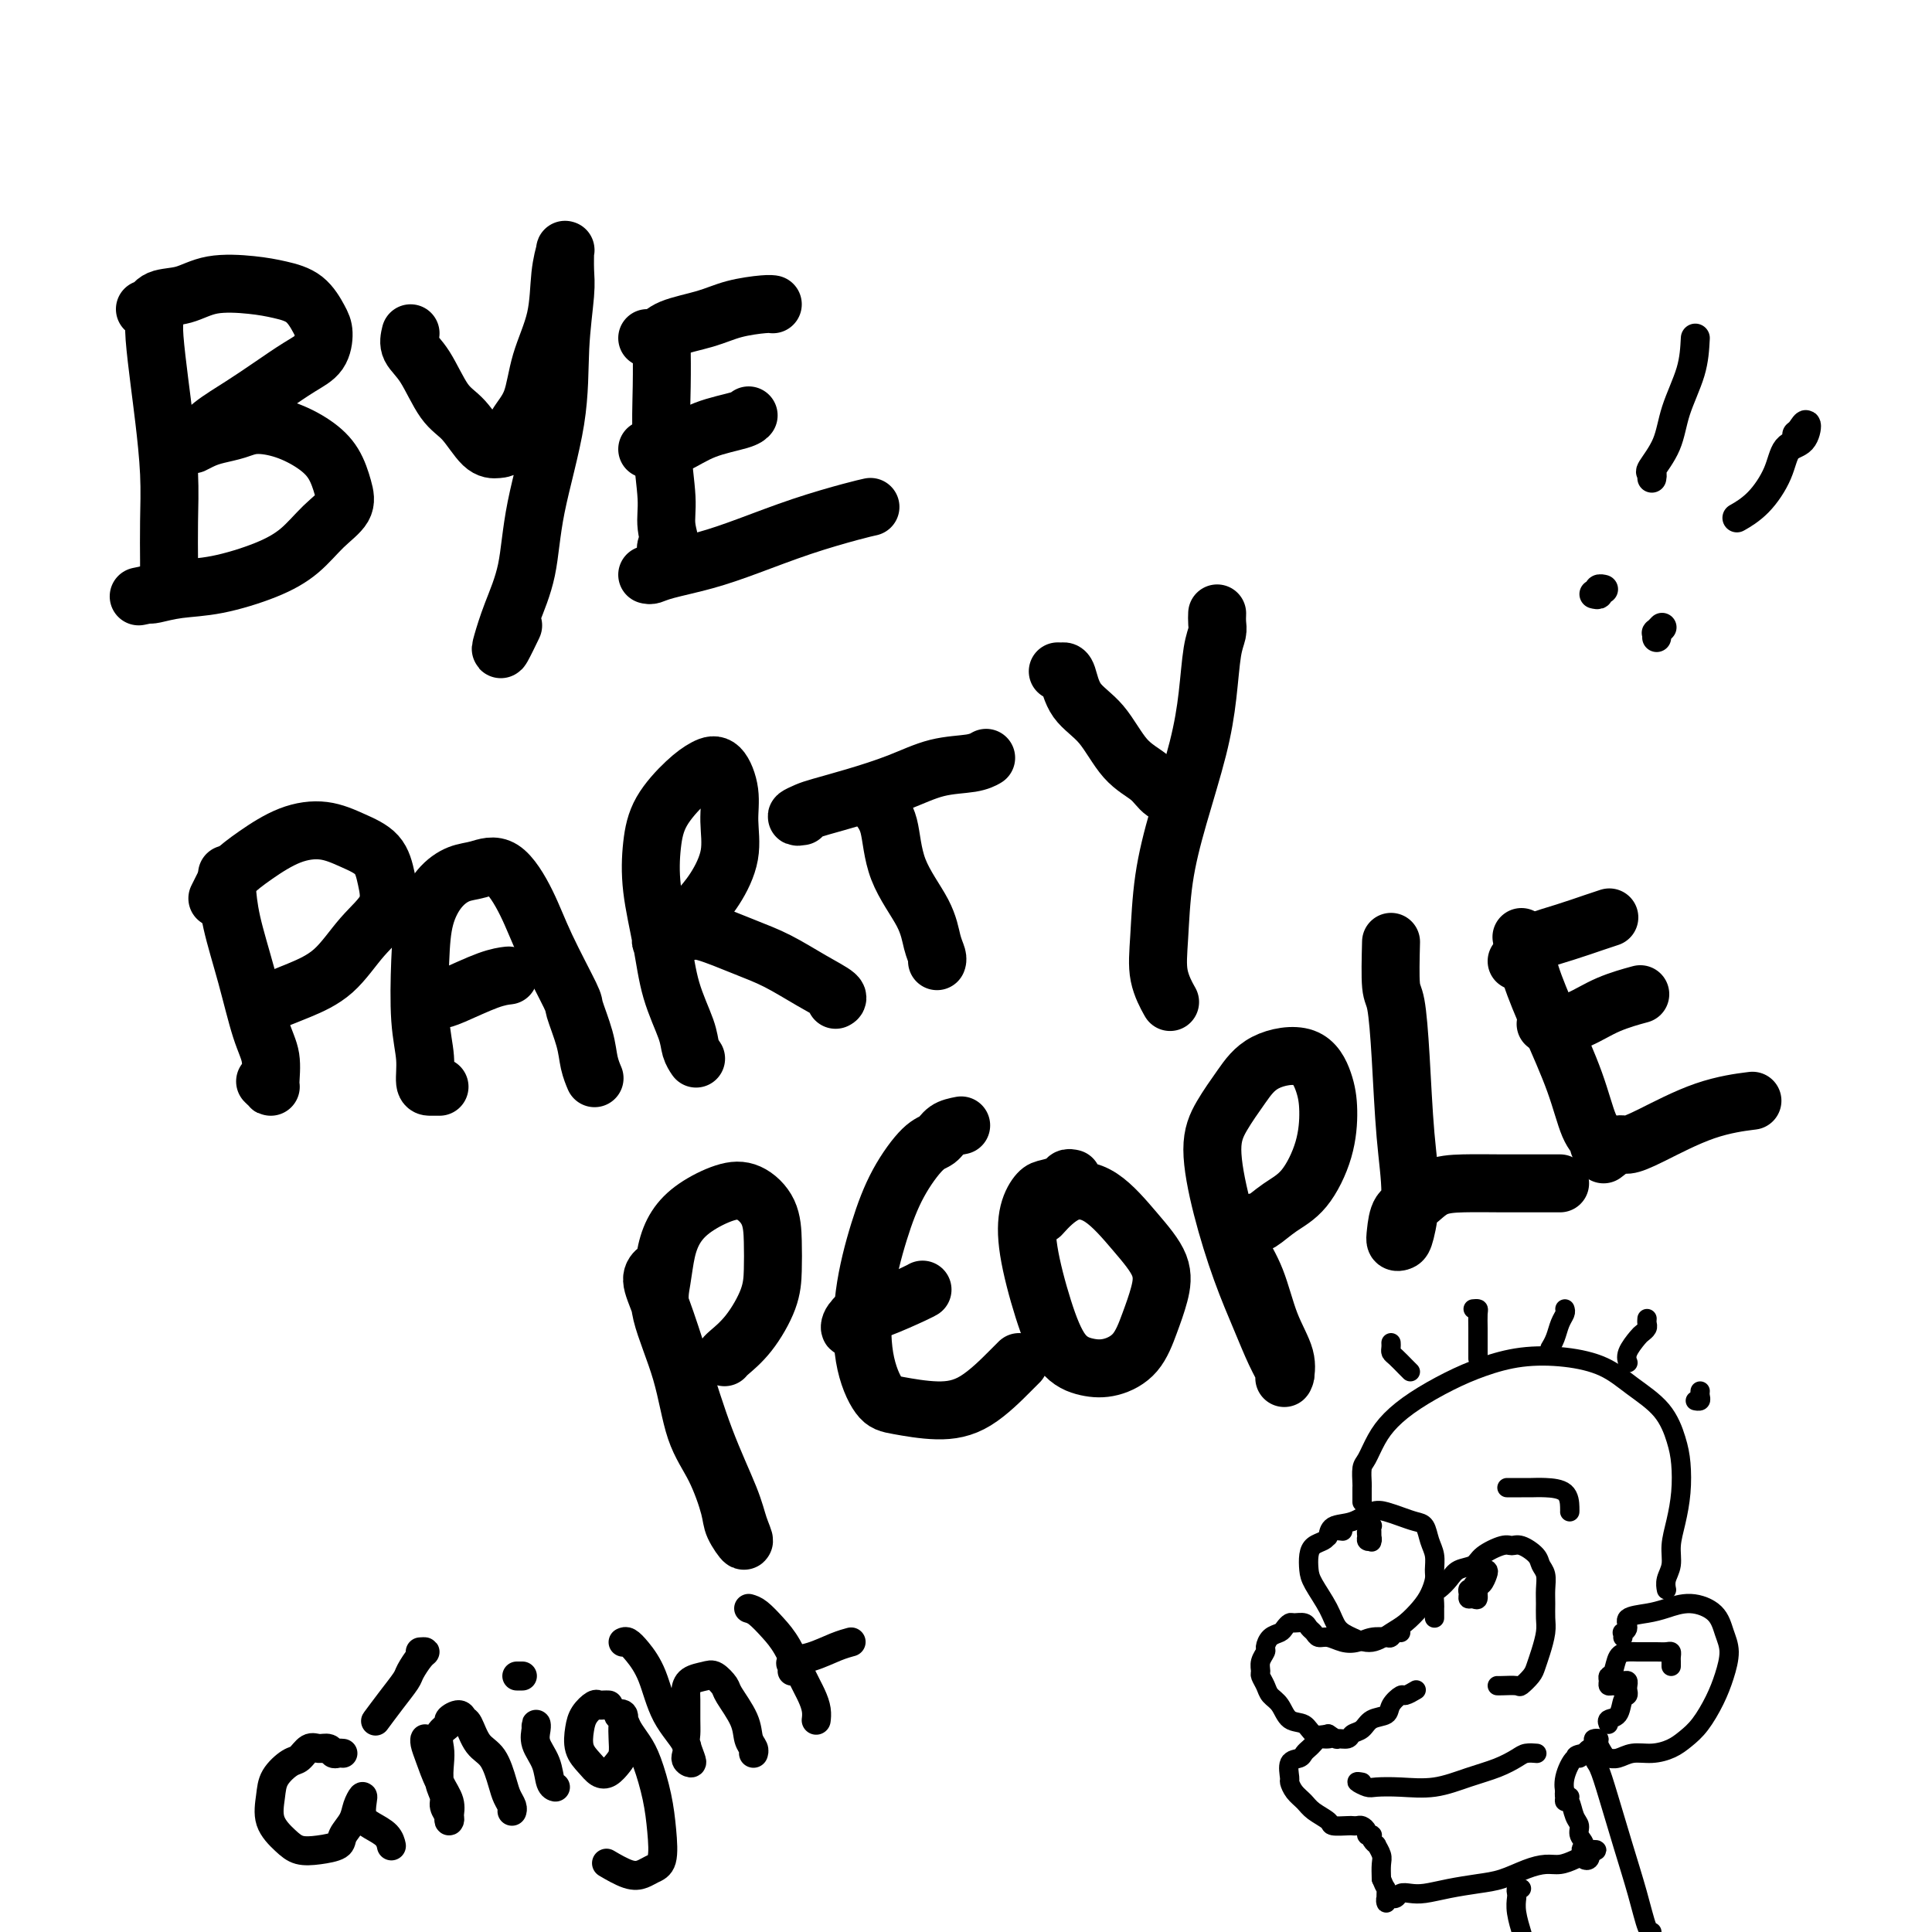 <svg viewBox='0 0 400 400' version='1.1' xmlns='http://www.w3.org/2000/svg' xmlns:xlink='http://www.w3.org/1999/xlink'><g fill='none' stroke='#000000' stroke-width='12' stroke-linecap='round' stroke-linejoin='round'><path d='M32,63c0.024,1.042 0.049,2.084 0,3c-0.049,0.916 -0.171,1.704 0,4c0.171,2.296 0.634,6.098 1,9c0.366,2.902 0.634,4.902 1,8c0.366,3.098 0.830,7.293 1,11c0.170,3.707 0.046,6.927 0,10c-0.046,3.073 -0.012,5.999 0,8c0.012,2.001 0.003,3.077 0,4c-0.003,0.923 -0.001,1.692 0,2c0.001,0.308 0.000,0.154 0,0'/><path d='M30,64c0.314,0.212 0.627,0.424 1,0c0.373,-0.424 0.804,-1.484 2,-2c1.196,-0.516 3.156,-0.488 5,-1c1.844,-0.512 3.572,-1.564 6,-2c2.428,-0.436 5.555,-0.256 8,0c2.445,0.256 4.209,0.589 6,1c1.791,0.411 3.608,0.899 5,2c1.392,1.101 2.359,2.815 3,4c0.641,1.185 0.957,1.842 1,3c0.043,1.158 -0.187,2.816 -1,4c-0.813,1.184 -2.210,1.893 -4,3c-1.790,1.107 -3.973,2.613 -6,4c-2.027,1.387 -3.897,2.656 -6,4c-2.103,1.344 -4.440,2.763 -6,4c-1.560,1.237 -2.343,2.290 -3,3c-0.657,0.710 -1.189,1.076 -1,1c0.189,-0.076 1.098,-0.593 2,-1c0.902,-0.407 1.798,-0.703 3,-1c1.202,-0.297 2.710,-0.594 4,-1c1.290,-0.406 2.363,-0.920 4,-1c1.637,-0.080 3.839,0.274 6,1c2.161,0.726 4.280,1.823 6,3c1.720,1.177 3.039,2.432 4,4c0.961,1.568 1.564,3.448 2,5c0.436,1.552 0.706,2.777 0,4c-0.706,1.223 -2.389,2.446 -4,4c-1.611,1.554 -3.150,3.439 -5,5c-1.850,1.561 -4.012,2.797 -7,4c-2.988,1.203 -6.801,2.374 -10,3c-3.199,0.626 -5.784,0.707 -8,1c-2.216,0.293 -4.062,0.798 -5,1c-0.938,0.202 -0.969,0.101 -1,0'/><path d='M31,123c-4.000,0.833 -2.000,0.417 0,0'/><path d='M85,69c-0.244,1.005 -0.487,2.010 0,3c0.487,0.990 1.706,1.964 3,4c1.294,2.036 2.665,5.133 4,7c1.335,1.867 2.636,2.503 4,4c1.364,1.497 2.792,3.856 4,5c1.208,1.144 2.195,1.072 3,1c0.805,-0.072 1.428,-0.143 2,-1c0.572,-0.857 1.095,-2.500 2,-4c0.905,-1.500 2.194,-2.858 3,-5c0.806,-2.142 1.130,-5.067 2,-8c0.870,-2.933 2.286,-5.875 3,-9c0.714,-3.125 0.727,-6.433 1,-9c0.273,-2.567 0.806,-4.394 1,-5c0.194,-0.606 0.048,0.008 0,0c-0.048,-0.008 0.001,-0.637 0,0c-0.001,0.637 -0.053,2.542 0,4c0.053,1.458 0.209,2.470 0,5c-0.209,2.530 -0.783,6.580 -1,11c-0.217,4.420 -0.075,9.212 -1,15c-0.925,5.788 -2.915,12.574 -4,18c-1.085,5.426 -1.264,9.492 -2,13c-0.736,3.508 -2.029,6.459 -3,9c-0.971,2.541 -1.621,4.671 -2,6c-0.379,1.329 -0.487,1.858 0,1c0.487,-0.858 1.568,-3.102 2,-4c0.432,-0.898 0.216,-0.449 0,0'/><path d='M137,70c-0.009,0.224 -0.018,0.448 0,2c0.018,1.552 0.062,4.431 0,8c-0.062,3.569 -0.231,7.829 0,12c0.231,4.171 0.860,8.252 1,11c0.140,2.748 -0.211,4.162 0,6c0.211,1.838 0.984,4.101 1,5c0.016,0.899 -0.727,0.434 -1,0c-0.273,-0.434 -0.078,-0.838 0,-1c0.078,-0.162 0.039,-0.081 0,0'/><path d='M134,70c0.681,0.180 1.362,0.360 2,0c0.638,-0.360 1.232,-1.259 3,-2c1.768,-0.741 4.708,-1.323 7,-2c2.292,-0.677 3.934,-1.450 6,-2c2.066,-0.550 4.556,-0.879 6,-1c1.444,-0.121 1.841,-0.035 2,0c0.159,0.035 0.079,0.017 0,0'/><path d='M134,93c0.522,0.036 1.044,0.073 2,0c0.956,-0.073 2.347,-0.254 4,-1c1.653,-0.746 3.567,-2.056 6,-3c2.433,-0.944 5.386,-1.524 7,-2c1.614,-0.476 1.890,-0.850 2,-1c0.110,-0.150 0.055,-0.075 0,0'/><path d='M134,119c0.271,0.070 0.542,0.140 1,0c0.458,-0.140 1.101,-0.489 3,-1c1.899,-0.511 5.052,-1.184 8,-2c2.948,-0.816 5.690,-1.774 9,-3c3.310,-1.226 7.186,-2.720 11,-4c3.814,-1.280 7.565,-2.345 10,-3c2.435,-0.655 3.553,-0.902 4,-1c0.447,-0.098 0.224,-0.049 0,0'/><path d='M47,181c0.011,0.340 0.023,0.681 0,1c-0.023,0.319 -0.079,0.618 0,2c0.079,1.382 0.294,3.848 1,7c0.706,3.152 1.903,6.989 3,11c1.097,4.011 2.094,8.195 3,11c0.906,2.805 1.721,4.229 2,6c0.279,1.771 0.023,3.887 0,5c-0.023,1.113 0.186,1.223 0,1c-0.186,-0.223 -0.767,-0.778 -1,-1c-0.233,-0.222 -0.116,-0.111 0,0'/><path d='M45,186c0.303,-0.597 0.607,-1.195 1,-2c0.393,-0.805 0.876,-1.818 2,-3c1.124,-1.182 2.889,-2.533 5,-4c2.111,-1.467 4.568,-3.048 7,-4c2.432,-0.952 4.837,-1.274 7,-1c2.163,0.274 4.082,1.144 6,2c1.918,0.856 3.835,1.699 5,3c1.165,1.301 1.576,3.062 2,5c0.424,1.938 0.859,4.054 0,6c-0.859,1.946 -3.012,3.723 -5,6c-1.988,2.277 -3.811,5.054 -6,7c-2.189,1.946 -4.743,3.062 -7,4c-2.257,0.938 -4.216,1.696 -5,2c-0.784,0.304 -0.392,0.152 0,0'/><path d='M91,225c-0.342,-0.001 -0.684,-0.003 -1,0c-0.316,0.003 -0.607,0.009 -1,0c-0.393,-0.009 -0.888,-0.034 -1,-1c-0.112,-0.966 0.160,-2.874 0,-5c-0.160,-2.126 -0.753,-4.472 -1,-8c-0.247,-3.528 -0.150,-8.240 0,-12c0.150,-3.760 0.352,-6.568 1,-9c0.648,-2.432 1.741,-4.488 3,-6c1.259,-1.512 2.683,-2.479 4,-3c1.317,-0.521 2.525,-0.594 4,-1c1.475,-0.406 3.216,-1.143 5,0c1.784,1.143 3.609,4.167 5,7c1.391,2.833 2.347,5.475 4,9c1.653,3.525 4.002,7.933 5,10c0.998,2.067 0.646,1.794 1,3c0.354,1.206 1.414,3.890 2,6c0.586,2.110 0.696,3.645 1,5c0.304,1.355 0.801,2.530 1,3c0.199,0.470 0.099,0.235 0,0'/><path d='M89,207c0.352,-0.008 0.704,-0.016 1,0c0.296,0.016 0.535,0.057 1,0c0.465,-0.057 1.156,-0.211 3,-1c1.844,-0.789 4.843,-2.212 7,-3c2.157,-0.788 3.474,-0.939 4,-1c0.526,-0.061 0.263,-0.030 0,0'/><path d='M144,219c0.104,0.154 0.208,0.307 0,0c-0.208,-0.307 -0.728,-1.075 -1,-2c-0.272,-0.925 -0.294,-2.006 -1,-4c-0.706,-1.994 -2.095,-4.902 -3,-8c-0.905,-3.098 -1.327,-6.387 -2,-10c-0.673,-3.613 -1.597,-7.549 -2,-11c-0.403,-3.451 -0.285,-6.417 0,-9c0.285,-2.583 0.735,-4.783 2,-7c1.265,-2.217 3.343,-4.451 5,-6c1.657,-1.549 2.891,-2.412 4,-3c1.109,-0.588 2.093,-0.899 3,0c0.907,0.899 1.738,3.009 2,5c0.262,1.991 -0.043,3.863 0,6c0.043,2.137 0.435,4.539 0,7c-0.435,2.461 -1.696,4.982 -3,7c-1.304,2.018 -2.652,3.532 -4,5c-1.348,1.468 -2.696,2.888 -4,4c-1.304,1.112 -2.563,1.915 -3,2c-0.437,0.085 -0.051,-0.547 1,-1c1.051,-0.453 2.769,-0.726 4,-1c1.231,-0.274 1.977,-0.550 4,0c2.023,0.550 5.323,1.927 8,3c2.677,1.073 4.731,1.843 7,3c2.269,1.157 4.752,2.702 7,4c2.248,1.298 4.259,2.349 5,3c0.741,0.651 0.212,0.900 0,1c-0.212,0.100 -0.106,0.050 0,0'/><path d='M182,165c-0.203,0.604 -0.405,1.207 0,2c0.405,0.793 1.419,1.774 2,4c0.581,2.226 0.730,5.696 2,9c1.270,3.304 3.661,6.440 5,9c1.339,2.560 1.627,4.542 2,6c0.373,1.458 0.831,2.393 1,3c0.169,0.607 0.048,0.888 0,1c-0.048,0.112 -0.024,0.056 0,0'/><path d='M166,169c-0.599,0.094 -1.198,0.189 -1,0c0.198,-0.189 1.194,-0.660 2,-1c0.806,-0.340 1.423,-0.549 3,-1c1.577,-0.451 4.115,-1.144 7,-2c2.885,-0.856 6.118,-1.876 9,-3c2.882,-1.124 5.412,-2.353 8,-3c2.588,-0.647 5.235,-0.713 7,-1c1.765,-0.287 2.647,-0.796 3,-1c0.353,-0.204 0.176,-0.102 0,0'/><path d='M219,139c0.338,0.011 0.676,0.022 1,0c0.324,-0.022 0.636,-0.078 1,1c0.364,1.078 0.782,3.290 2,5c1.218,1.710 3.238,2.917 5,5c1.762,2.083 3.268,5.042 5,7c1.732,1.958 3.691,2.917 5,4c1.309,1.083 1.968,2.292 3,3c1.032,0.708 2.438,0.917 3,1c0.562,0.083 0.281,0.042 0,0'/><path d='M252,127c-0.025,0.684 -0.049,1.369 0,2c0.049,0.631 0.173,1.209 0,2c-0.173,0.791 -0.641,1.794 -1,4c-0.359,2.206 -0.607,5.613 -1,9c-0.393,3.387 -0.930,6.753 -2,11c-1.070,4.247 -2.672,9.373 -4,14c-1.328,4.627 -2.384,8.754 -3,13c-0.616,4.246 -0.794,8.612 -1,12c-0.206,3.388 -0.440,5.797 0,8c0.440,2.203 1.554,4.201 2,5c0.446,0.799 0.223,0.400 0,0'/><path d='M136,263c0.150,-0.116 0.299,-0.231 0,0c-0.299,0.231 -1.047,0.809 -1,2c0.047,1.191 0.891,2.996 2,6c1.109,3.004 2.485,7.207 4,12c1.515,4.793 3.169,10.175 5,15c1.831,4.825 3.838,9.092 5,12c1.162,2.908 1.481,4.457 2,6c0.519,1.543 1.240,3.080 1,3c-0.240,-0.080 -1.441,-1.775 -2,-3c-0.559,-1.225 -0.476,-1.978 -1,-4c-0.524,-2.022 -1.654,-5.312 -3,-8c-1.346,-2.688 -2.908,-4.773 -4,-8c-1.092,-3.227 -1.713,-7.594 -3,-12c-1.287,-4.406 -3.238,-8.849 -4,-12c-0.762,-3.151 -0.333,-5.009 0,-7c0.333,-1.991 0.570,-4.116 1,-6c0.430,-1.884 1.054,-3.528 2,-5c0.946,-1.472 2.215,-2.773 4,-4c1.785,-1.227 4.086,-2.381 6,-3c1.914,-0.619 3.440,-0.703 5,0c1.560,0.703 3.153,2.193 4,4c0.847,1.807 0.949,3.930 1,6c0.051,2.070 0.052,4.085 0,6c-0.052,1.915 -0.158,3.729 -1,6c-0.842,2.271 -2.422,5.001 -4,7c-1.578,1.999 -3.156,3.269 -4,4c-0.844,0.731 -0.956,0.923 -1,1c-0.044,0.077 -0.022,0.038 0,0'/><path d='M199,233c-1.099,0.216 -2.198,0.432 -3,1c-0.802,0.568 -1.308,1.489 -2,2c-0.692,0.511 -1.571,0.612 -3,2c-1.429,1.388 -3.407,4.063 -5,7c-1.593,2.937 -2.800,6.134 -4,10c-1.200,3.866 -2.392,8.399 -3,13c-0.608,4.601 -0.630,9.269 0,13c0.630,3.731 1.913,6.524 3,8c1.087,1.476 1.980,1.635 4,2c2.020,0.365 5.168,0.935 8,1c2.832,0.065 5.347,-0.374 8,-2c2.653,-1.626 5.445,-4.438 7,-6c1.555,-1.562 1.873,-1.875 2,-2c0.127,-0.125 0.064,-0.063 0,0'/><path d='M177,273c-0.031,-0.069 -0.063,-0.139 0,0c0.063,0.139 0.220,0.486 0,1c-0.220,0.514 -0.815,1.196 -1,1c-0.185,-0.196 0.042,-1.268 1,-2c0.958,-0.732 2.649,-1.124 5,-2c2.351,-0.876 5.364,-2.236 7,-3c1.636,-0.764 1.896,-0.933 2,-1c0.104,-0.067 0.052,-0.034 0,0'/><path d='M222,244c-0.388,-0.085 -0.776,-0.171 -1,0c-0.224,0.171 -0.283,0.598 -1,1c-0.717,0.402 -2.093,0.778 -3,1c-0.907,0.222 -1.346,0.289 -2,1c-0.654,0.711 -1.523,2.064 -2,4c-0.477,1.936 -0.562,4.454 0,8c0.562,3.546 1.771,8.121 3,12c1.229,3.879 2.479,7.064 4,9c1.521,1.936 3.314,2.624 5,3c1.686,0.376 3.264,0.441 5,0c1.736,-0.441 3.629,-1.388 5,-3c1.371,-1.612 2.221,-3.888 3,-6c0.779,-2.112 1.487,-4.058 2,-6c0.513,-1.942 0.830,-3.879 0,-6c-0.830,-2.121 -2.808,-4.428 -5,-7c-2.192,-2.572 -4.598,-5.411 -7,-7c-2.402,-1.589 -4.801,-1.928 -7,-1c-2.199,0.928 -4.200,3.122 -5,4c-0.800,0.878 -0.400,0.439 0,0'/><path d='M253,250c1.228,2.318 2.456,4.636 3,6c0.544,1.364 0.405,1.774 1,3c0.595,1.226 1.924,3.267 3,6c1.076,2.733 1.897,6.157 3,9c1.103,2.843 2.486,5.106 3,7c0.514,1.894 0.158,3.420 0,4c-0.158,0.580 -0.117,0.212 0,0c0.117,-0.212 0.309,-0.270 0,-1c-0.309,-0.730 -1.121,-2.133 -2,-4c-0.879,-1.867 -1.825,-4.199 -3,-7c-1.175,-2.801 -2.580,-6.071 -4,-10c-1.420,-3.929 -2.856,-8.516 -4,-13c-1.144,-4.484 -1.997,-8.866 -2,-12c-0.003,-3.134 0.843,-5.022 2,-7c1.157,-1.978 2.626,-4.048 4,-6c1.374,-1.952 2.655,-3.786 5,-5c2.345,-1.214 5.756,-1.809 8,-1c2.244,0.809 3.322,3.020 4,5c0.678,1.980 0.956,3.729 1,6c0.044,2.271 -0.146,5.064 -1,8c-0.854,2.936 -2.373,6.016 -4,8c-1.627,1.984 -3.364,2.872 -5,4c-1.636,1.128 -3.171,2.496 -4,3c-0.829,0.504 -0.951,0.144 -1,0c-0.049,-0.144 -0.024,-0.072 0,0'/><path d='M288,195c-0.088,3.576 -0.177,7.153 0,9c0.177,1.847 0.619,1.966 1,4c0.381,2.034 0.702,5.985 1,11c0.298,5.015 0.574,11.096 1,16c0.426,4.904 1.004,8.631 1,12c-0.004,3.369 -0.588,6.381 -1,8c-0.412,1.619 -0.652,1.844 -1,2c-0.348,0.156 -0.804,0.242 -1,0c-0.196,-0.242 -0.131,-0.811 0,-2c0.131,-1.189 0.329,-2.998 1,-4c0.671,-1.002 1.817,-1.197 3,-2c1.183,-0.803 2.404,-2.215 4,-3c1.596,-0.785 3.566,-0.942 6,-1c2.434,-0.058 5.332,-0.015 8,0c2.668,0.015 5.107,0.004 7,0c1.893,-0.004 3.240,-0.001 4,0c0.760,0.001 0.931,0.000 1,0c0.069,-0.000 0.034,-0.000 0,0'/><path d='M315,194c0.430,0.824 0.860,1.648 1,2c0.140,0.352 -0.009,0.234 0,1c0.009,0.766 0.178,2.418 1,5c0.822,2.582 2.297,6.093 4,10c1.703,3.907 3.633,8.210 5,12c1.367,3.790 2.171,7.067 3,9c0.829,1.933 1.685,2.520 2,3c0.315,0.480 0.090,0.851 0,1c-0.090,0.149 -0.045,0.074 0,0'/><path d='M314,199c0.476,-0.358 0.952,-0.715 1,-1c0.048,-0.285 -0.334,-0.497 0,-1c0.334,-0.503 1.382,-1.298 3,-2c1.618,-0.702 3.805,-1.312 6,-2c2.195,-0.688 4.399,-1.454 6,-2c1.601,-0.546 2.600,-0.870 3,-1c0.400,-0.130 0.200,-0.065 0,0'/><path d='M320,212c0.317,0.003 0.634,0.005 1,0c0.366,-0.005 0.782,-0.019 1,0c0.218,0.019 0.238,0.071 1,0c0.762,-0.071 2.266,-0.267 4,-1c1.734,-0.733 3.698,-2.005 6,-3c2.302,-0.995 4.944,-1.713 6,-2c1.056,-0.287 0.528,-0.144 0,0'/><path d='M332,239c1.123,-0.870 2.246,-1.739 3,-2c0.754,-0.261 1.138,0.088 2,0c0.862,-0.088 2.200,-0.611 5,-2c2.800,-1.389 7.062,-3.643 11,-5c3.938,-1.357 7.554,-1.816 9,-2c1.446,-0.184 0.723,-0.092 0,0'/></g>
<g fill='none' stroke='#000000' stroke-width='4' stroke-linecap='round' stroke-linejoin='round'><path d='M278,317c-0.748,-0.088 -1.497,-0.176 -2,0c-0.503,0.176 -0.762,0.617 -1,1c-0.238,0.383 -0.455,0.709 -1,1c-0.545,0.291 -1.418,0.549 -2,1c-0.582,0.451 -0.872,1.097 -1,2c-0.128,0.903 -0.093,2.062 0,3c0.093,0.938 0.243,1.654 1,3c0.757,1.346 2.121,3.321 3,5c0.879,1.679 1.274,3.061 2,4c0.726,0.939 1.784,1.434 3,2c1.216,0.566 2.591,1.205 4,1c1.409,-0.205 2.851,-1.252 4,-2c1.149,-0.748 2.007,-1.197 3,-2c0.993,-0.803 2.123,-1.962 3,-3c0.877,-1.038 1.500,-1.957 2,-3c0.500,-1.043 0.878,-2.209 1,-3c0.122,-0.791 -0.011,-1.206 0,-2c0.011,-0.794 0.166,-1.967 0,-3c-0.166,-1.033 -0.652,-1.926 -1,-3c-0.348,-1.074 -0.557,-2.328 -1,-3c-0.443,-0.672 -1.121,-0.761 -2,-1c-0.879,-0.239 -1.959,-0.626 -3,-1c-1.041,-0.374 -2.044,-0.734 -3,-1c-0.956,-0.266 -1.864,-0.439 -3,0c-1.136,0.439 -2.500,1.489 -4,2c-1.500,0.511 -3.135,0.484 -4,1c-0.865,0.516 -0.962,1.576 -1,2c-0.038,0.424 -0.019,0.212 0,0'/><path d='M290,338c-0.321,-0.111 -0.641,-0.222 -1,0c-0.359,0.222 -0.756,0.779 -1,1c-0.244,0.221 -0.334,0.108 -1,0c-0.666,-0.108 -1.908,-0.210 -3,0c-1.092,0.210 -2.033,0.733 -3,1c-0.967,0.267 -1.961,0.279 -3,0c-1.039,-0.279 -2.123,-0.849 -3,-1c-0.877,-0.151 -1.548,0.117 -2,0c-0.452,-0.117 -0.684,-0.621 -1,-1c-0.316,-0.379 -0.715,-0.635 -1,-1c-0.285,-0.365 -0.457,-0.841 -1,-1c-0.543,-0.159 -1.458,-0.002 -2,0c-0.542,0.002 -0.709,-0.150 -1,0c-0.291,0.150 -0.704,0.603 -1,1c-0.296,0.397 -0.476,0.739 -1,1c-0.524,0.261 -1.394,0.441 -2,1c-0.606,0.559 -0.948,1.497 -1,2c-0.052,0.503 0.185,0.571 0,1c-0.185,0.429 -0.794,1.217 -1,2c-0.206,0.783 -0.011,1.559 0,2c0.011,0.441 -0.164,0.546 0,1c0.164,0.454 0.667,1.258 1,2c0.333,0.742 0.497,1.422 1,2c0.503,0.578 1.345,1.056 2,2c0.655,0.944 1.124,2.356 2,3c0.876,0.644 2.159,0.519 3,1c0.841,0.481 1.240,1.566 2,2c0.760,0.434 1.880,0.217 3,0'/><path d='M275,359c2.197,1.450 1.690,1.075 2,1c0.310,-0.075 1.439,0.149 2,0c0.561,-0.149 0.555,-0.672 1,-1c0.445,-0.328 1.342,-0.460 2,-1c0.658,-0.540 1.078,-1.489 2,-2c0.922,-0.511 2.345,-0.586 3,-1c0.655,-0.414 0.540,-1.169 1,-2c0.460,-0.831 1.494,-1.738 2,-2c0.506,-0.262 0.482,0.122 1,0c0.518,-0.122 1.576,-0.749 2,-1c0.424,-0.251 0.212,-0.125 0,0'/><path d='M297,335c-0.000,-0.449 -0.001,-0.898 0,-1c0.001,-0.102 0.002,0.142 0,0c-0.002,-0.142 -0.008,-0.671 0,-1c0.008,-0.329 0.031,-0.459 0,-1c-0.031,-0.541 -0.117,-1.492 0,-2c0.117,-0.508 0.438,-0.572 1,-1c0.562,-0.428 1.365,-1.218 2,-2c0.635,-0.782 1.101,-1.554 2,-2c0.899,-0.446 2.232,-0.566 3,-1c0.768,-0.434 0.973,-1.182 2,-2c1.027,-0.818 2.877,-1.705 4,-2c1.123,-0.295 1.520,0.003 2,0c0.480,-0.003 1.043,-0.307 2,0c0.957,0.307 2.309,1.226 3,2c0.691,0.774 0.721,1.404 1,2c0.279,0.596 0.808,1.159 1,2c0.192,0.841 0.049,1.961 0,3c-0.049,1.039 -0.002,1.997 0,3c0.002,1.003 -0.040,2.050 0,3c0.040,0.950 0.161,1.803 0,3c-0.161,1.197 -0.604,2.737 -1,4c-0.396,1.263 -0.743,2.247 -1,3c-0.257,0.753 -0.423,1.273 -1,2c-0.577,0.727 -1.566,1.659 -2,2c-0.434,0.341 -0.312,0.091 -1,0c-0.688,-0.091 -2.185,-0.025 -3,0c-0.815,0.025 -0.947,0.007 -1,0c-0.053,-0.007 -0.026,-0.004 0,0'/><path d='M306,328c0.121,0.032 0.243,0.064 0,0c-0.243,-0.064 -0.850,-0.223 -1,0c-0.150,0.223 0.159,0.830 0,1c-0.159,0.170 -0.785,-0.096 -1,0c-0.215,0.096 -0.020,0.555 0,1c0.020,0.445 -0.135,0.878 0,1c0.135,0.122 0.562,-0.065 1,0c0.438,0.065 0.889,0.382 1,0c0.111,-0.382 -0.117,-1.463 0,-2c0.117,-0.537 0.577,-0.531 1,-1c0.423,-0.469 0.807,-1.414 1,-2c0.193,-0.586 0.195,-0.813 0,-1c-0.195,-0.187 -0.588,-0.334 -1,0c-0.412,0.334 -0.842,1.147 -1,2c-0.158,0.853 -0.042,1.744 0,2c0.042,0.256 0.011,-0.123 0,0c-0.011,0.123 -0.003,0.750 0,1c0.003,0.250 0.002,0.125 0,0'/><path d='M284,316c0.115,-0.091 0.231,-0.181 0,0c-0.231,0.181 -0.808,0.635 -1,1c-0.192,0.365 0.001,0.642 0,1c-0.001,0.358 -0.196,0.797 0,1c0.196,0.203 0.785,0.170 1,0c0.215,-0.170 0.058,-0.479 0,-1c-0.058,-0.521 -0.016,-1.256 0,-1c0.016,0.256 0.004,1.502 0,2c-0.004,0.498 -0.002,0.249 0,0'/><path d='M282,369c-0.617,-0.112 -1.234,-0.225 -1,0c0.234,0.225 1.320,0.786 2,1c0.680,0.214 0.954,0.080 2,0c1.046,-0.080 2.865,-0.105 5,0c2.135,0.105 4.588,0.340 7,0c2.412,-0.340 4.783,-1.254 7,-2c2.217,-0.746 4.279,-1.324 6,-2c1.721,-0.676 3.100,-1.449 4,-2c0.900,-0.551 1.319,-0.879 2,-1c0.681,-0.121 1.623,-0.035 2,0c0.377,0.035 0.188,0.017 0,0'/><path d='M275,360c0.089,-0.006 0.179,-0.013 0,0c-0.179,0.013 -0.626,0.045 -1,0c-0.374,-0.045 -0.676,-0.166 -1,0c-0.324,0.166 -0.669,0.620 -1,1c-0.331,0.380 -0.649,0.687 -1,1c-0.351,0.313 -0.736,0.632 -1,1c-0.264,0.368 -0.408,0.784 -1,1c-0.592,0.216 -1.630,0.232 -2,1c-0.370,0.768 -0.070,2.289 0,3c0.070,0.711 -0.089,0.614 0,1c0.089,0.386 0.428,1.256 1,2c0.572,0.744 1.379,1.362 2,2c0.621,0.638 1.055,1.295 2,2c0.945,0.705 2.400,1.457 3,2c0.600,0.543 0.346,0.877 1,1c0.654,0.123 2.218,0.036 3,0c0.782,-0.036 0.783,-0.020 1,0c0.217,0.020 0.650,0.044 1,0c0.350,-0.044 0.616,-0.156 1,0c0.384,0.156 0.886,0.580 1,1c0.114,0.420 -0.162,0.835 0,1c0.162,0.165 0.760,0.081 1,0c0.240,-0.081 0.121,-0.159 0,0c-0.121,0.159 -0.243,0.556 0,1c0.243,0.444 0.850,0.937 1,1c0.150,0.063 -0.156,-0.303 0,0c0.156,0.303 0.773,1.274 1,2c0.227,0.726 0.065,1.207 0,2c-0.065,0.793 -0.032,1.896 0,3'/><path d='M286,389c0.845,2.105 0.957,1.867 1,2c0.043,0.133 0.015,0.638 0,1c-0.015,0.362 -0.019,0.580 0,1c0.019,0.420 0.061,1.042 0,1c-0.061,-0.042 -0.224,-0.747 0,-1c0.224,-0.253 0.836,-0.054 1,0c0.164,0.054 -0.120,-0.037 0,0c0.120,0.037 0.645,0.203 1,0c0.355,-0.203 0.541,-0.776 1,-1c0.459,-0.224 1.192,-0.101 2,0c0.808,0.101 1.692,0.178 3,0c1.308,-0.178 3.039,-0.612 5,-1c1.961,-0.388 4.152,-0.730 6,-1c1.848,-0.270 3.352,-0.467 5,-1c1.648,-0.533 3.441,-1.400 5,-2c1.559,-0.600 2.886,-0.931 4,-1c1.114,-0.069 2.015,0.124 3,0c0.985,-0.124 2.055,-0.566 3,-1c0.945,-0.434 1.766,-0.862 2,-1c0.234,-0.138 -0.120,0.013 0,0c0.120,-0.013 0.712,-0.189 1,0c0.288,0.189 0.270,0.743 0,1c-0.270,0.257 -0.791,0.216 -1,0c-0.209,-0.216 -0.104,-0.608 0,-1'/><path d='M328,384c5.088,-1.429 1.308,-1.000 0,-1c-1.308,0.000 -0.143,-0.428 0,-1c0.143,-0.572 -0.736,-1.287 -1,-2c-0.264,-0.713 0.087,-1.423 0,-2c-0.087,-0.577 -0.611,-1.021 -1,-2c-0.389,-0.979 -0.641,-2.493 -1,-3c-0.359,-0.507 -0.825,-0.006 -1,0c-0.175,0.006 -0.061,-0.482 0,-1c0.061,-0.518 0.068,-1.067 0,-1c-0.068,0.067 -0.211,0.749 0,1c0.211,0.251 0.774,0.072 1,0c0.226,-0.072 0.113,-0.036 0,0'/><path d='M336,339c0.037,-0.439 0.075,-0.877 0,-1c-0.075,-0.123 -0.261,0.070 0,0c0.261,-0.070 0.970,-0.402 1,-1c0.030,-0.598 -0.620,-1.462 0,-2c0.620,-0.538 2.508,-0.749 4,-1c1.492,-0.251 2.586,-0.543 4,-1c1.414,-0.457 3.147,-1.078 5,-1c1.853,0.078 3.826,0.855 5,2c1.174,1.145 1.549,2.659 2,4c0.451,1.341 0.977,2.509 1,4c0.023,1.491 -0.457,3.306 -1,5c-0.543,1.694 -1.148,3.267 -2,5c-0.852,1.733 -1.950,3.626 -3,5c-1.050,1.374 -2.052,2.228 -3,3c-0.948,0.772 -1.840,1.461 -3,2c-1.160,0.539 -2.587,0.929 -4,1c-1.413,0.071 -2.813,-0.176 -4,0c-1.187,0.176 -2.161,0.777 -3,1c-0.839,0.223 -1.545,0.070 -2,0c-0.455,-0.070 -0.661,-0.057 -1,0c-0.339,0.057 -0.812,0.158 -1,0c-0.188,-0.158 -0.092,-0.576 0,-1c0.092,-0.424 0.179,-0.856 0,-1c-0.179,-0.144 -0.625,-0.000 -1,0c-0.375,0.000 -0.679,-0.143 -1,0c-0.321,0.143 -0.661,0.571 -1,1'/><path d='M328,363c-2.983,0.433 -1.440,1.017 -1,1c0.440,-0.017 -0.222,-0.633 -1,0c-0.778,0.633 -1.671,2.517 -2,4c-0.329,1.483 -0.094,2.567 0,3c0.094,0.433 0.047,0.217 0,0'/><path d='M346,345c0.005,-0.340 0.009,-0.679 0,-1c-0.009,-0.321 -0.033,-0.622 0,-1c0.033,-0.378 0.122,-0.833 0,-1c-0.122,-0.167 -0.455,-0.045 -1,0c-0.545,0.045 -1.302,0.013 -2,0c-0.698,-0.013 -1.339,-0.007 -2,0c-0.661,0.007 -1.344,0.015 -2,0c-0.656,-0.015 -1.286,-0.054 -2,0c-0.714,0.054 -1.513,0.200 -2,1c-0.487,0.800 -0.664,2.252 -1,3c-0.336,0.748 -0.832,0.790 -1,1c-0.168,0.210 -0.007,0.588 0,1c0.007,0.412 -0.139,0.857 0,1c0.139,0.143 0.563,-0.015 1,0c0.437,0.015 0.888,0.203 1,0c0.112,-0.203 -0.114,-0.798 0,-1c0.114,-0.202 0.567,-0.012 1,0c0.433,0.012 0.845,-0.153 1,0c0.155,0.153 0.054,0.626 0,1c-0.054,0.374 -0.060,0.649 0,1c0.060,0.351 0.188,0.777 0,1c-0.188,0.223 -0.691,0.242 -1,1c-0.309,0.758 -0.423,2.255 -1,3c-0.577,0.745 -1.617,0.739 -2,1c-0.383,0.261 -0.109,0.789 0,1c0.109,0.211 0.055,0.106 0,0'/><path d='M282,311c-0.000,-0.337 -0.001,-0.675 0,-1c0.001,-0.325 0.003,-0.638 0,-1c-0.003,-0.362 -0.009,-0.774 0,-1c0.009,-0.226 0.035,-0.265 0,-1c-0.035,-0.735 -0.129,-2.166 0,-3c0.129,-0.834 0.483,-1.069 1,-2c0.517,-0.931 1.199,-2.556 2,-4c0.801,-1.444 1.722,-2.706 3,-4c1.278,-1.294 2.912,-2.621 5,-4c2.088,-1.379 4.630,-2.810 7,-4c2.370,-1.190 4.568,-2.140 7,-3c2.432,-0.860 5.099,-1.632 8,-2c2.901,-0.368 6.038,-0.332 9,0c2.962,0.332 5.750,0.961 8,2c2.250,1.039 3.963,2.488 6,4c2.037,1.512 4.400,3.085 6,5c1.600,1.915 2.439,4.171 3,6c0.561,1.829 0.845,3.231 1,5c0.155,1.769 0.181,3.905 0,6c-0.181,2.095 -0.570,4.148 -1,6c-0.430,1.852 -0.900,3.502 -1,5c-0.100,1.498 0.169,2.845 0,4c-0.169,1.155 -0.776,2.119 -1,3c-0.224,0.881 -0.064,1.680 0,2c0.064,0.320 0.032,0.160 0,0'/><path d='M288,278c0.016,0.326 0.032,0.651 0,1c-0.032,0.349 -0.114,0.721 0,1c0.114,0.279 0.422,0.467 1,1c0.578,0.533 1.425,1.413 2,2c0.575,0.587 0.879,0.882 1,1c0.121,0.118 0.061,0.059 0,0'/><path d='M305,271c0.423,-0.040 0.845,-0.080 1,0c0.155,0.080 0.041,0.281 0,1c-0.041,0.719 -0.011,1.956 0,3c0.011,1.044 0.003,1.897 0,3c-0.003,1.103 -0.001,2.458 0,3c0.001,0.542 0.000,0.271 0,0'/><path d='M324,271c0.091,0.271 0.182,0.542 0,1c-0.182,0.458 -0.636,1.102 -1,2c-0.364,0.898 -0.636,2.049 -1,3c-0.364,0.951 -0.818,1.700 -1,2c-0.182,0.300 -0.091,0.150 0,0'/><path d='M341,273c-0.027,0.337 -0.053,0.674 0,1c0.053,0.326 0.186,0.641 0,1c-0.186,0.359 -0.691,0.762 -1,1c-0.309,0.238 -0.423,0.311 -1,1c-0.577,0.689 -1.617,1.993 -2,3c-0.383,1.007 -0.109,1.716 0,2c0.109,0.284 0.055,0.142 0,0'/><path d='M352,288c-0.030,0.310 -0.060,0.619 0,1c0.060,0.381 0.208,0.833 0,1c-0.208,0.167 -0.774,0.048 -1,0c-0.226,-0.048 -0.113,-0.024 0,0'/><path d='M312,308c0.776,0.001 1.553,0.001 2,0c0.447,-0.001 0.565,-0.004 1,0c0.435,0.004 1.188,0.015 2,0c0.812,-0.015 1.682,-0.057 3,0c1.318,0.057 3.085,0.211 4,1c0.915,0.789 0.977,2.212 1,3c0.023,0.788 0.007,0.939 0,1c-0.007,0.061 -0.003,0.030 0,0'/><path d='M332,363c-0.453,-0.734 -0.907,-1.468 -1,-2c-0.093,-0.532 0.174,-0.861 0,-1c-0.174,-0.139 -0.787,-0.089 -1,0c-0.213,0.089 -0.024,0.218 0,1c0.024,0.782 -0.117,2.219 0,3c0.117,0.781 0.493,0.907 1,2c0.507,1.093 1.145,3.155 2,6c0.855,2.845 1.928,6.475 3,10c1.072,3.525 2.143,6.945 3,10c0.857,3.055 1.500,5.746 2,7c0.500,1.254 0.857,1.073 1,1c0.143,-0.073 0.071,-0.036 0,0'/><path d='M315,391c-0.421,-0.099 -0.841,-0.197 -1,0c-0.159,0.197 -0.056,0.691 0,1c0.056,0.309 0.067,0.433 0,1c-0.067,0.567 -0.210,1.576 0,3c0.210,1.424 0.774,3.264 1,4c0.226,0.736 0.113,0.368 0,0'/></g>
<g fill='none' stroke='#000000' stroke-width='6' stroke-linecap='round' stroke-linejoin='round'><path d='M71,363c-0.327,-0.031 -0.654,-0.063 -1,0c-0.346,0.063 -0.712,0.220 -1,0c-0.288,-0.220 -0.499,-0.818 -1,-1c-0.501,-0.182 -1.294,0.051 -2,0c-0.706,-0.051 -1.327,-0.385 -2,0c-0.673,0.385 -1.398,1.488 -2,2c-0.602,0.512 -1.080,0.434 -2,1c-0.920,0.566 -2.280,1.777 -3,3c-0.720,1.223 -0.798,2.458 -1,4c-0.202,1.542 -0.527,3.392 0,5c0.527,1.608 1.905,2.976 3,4c1.095,1.024 1.908,1.705 3,2c1.092,0.295 2.463,0.203 4,0c1.537,-0.203 3.239,-0.517 4,-1c0.761,-0.483 0.583,-1.133 1,-2c0.417,-0.867 1.431,-1.949 2,-3c0.569,-1.051 0.693,-2.069 1,-3c0.307,-0.931 0.796,-1.775 1,-2c0.204,-0.225 0.121,0.168 0,1c-0.121,0.832 -0.281,2.104 0,3c0.281,0.896 1.003,1.415 2,2c0.997,0.585 2.268,1.234 3,2c0.732,0.766 0.923,1.647 1,2c0.077,0.353 0.038,0.176 0,0'/><path d='M87,342c0.479,-0.032 0.957,-0.064 1,0c0.043,0.064 -0.350,0.225 -1,1c-0.650,0.775 -1.558,2.166 -2,3c-0.442,0.834 -0.420,1.113 -1,2c-0.580,0.887 -1.764,2.382 -3,4c-1.236,1.618 -2.525,3.359 -3,4c-0.475,0.641 -0.136,0.183 0,0c0.136,-0.183 0.068,-0.092 0,0'/><path d='M88,361c0.018,-0.478 0.037,-0.957 0,-1c-0.037,-0.043 -0.129,0.349 0,1c0.129,0.651 0.479,1.562 1,3c0.521,1.438 1.212,3.402 2,5c0.788,1.598 1.671,2.828 2,4c0.329,1.172 0.103,2.284 0,3c-0.103,0.716 -0.084,1.035 0,1c0.084,-0.035 0.233,-0.425 0,-1c-0.233,-0.575 -0.846,-1.336 -1,-2c-0.154,-0.664 0.153,-1.231 0,-2c-0.153,-0.769 -0.765,-1.740 -1,-3c-0.235,-1.260 -0.093,-2.809 0,-4c0.093,-1.191 0.137,-2.023 0,-3c-0.137,-0.977 -0.454,-2.101 0,-3c0.454,-0.899 1.679,-1.575 2,-2c0.321,-0.425 -0.263,-0.598 0,-1c0.263,-0.402 1.372,-1.033 2,-1c0.628,0.033 0.774,0.729 1,1c0.226,0.271 0.533,0.117 1,1c0.467,0.883 1.096,2.803 2,4c0.904,1.197 2.085,1.669 3,3c0.915,1.331 1.566,3.520 2,5c0.434,1.480 0.652,2.252 1,3c0.348,0.748 0.824,1.470 1,2c0.176,0.530 0.050,0.866 0,1c-0.050,0.134 -0.025,0.067 0,0'/><path d='M111,358c-0.015,-0.469 -0.029,-0.939 0,-1c0.029,-0.061 0.103,0.285 0,1c-0.103,0.715 -0.381,1.799 0,3c0.381,1.201 1.422,2.518 2,4c0.578,1.482 0.694,3.130 1,4c0.306,0.870 0.802,0.963 1,1c0.198,0.037 0.099,0.019 0,0'/><path d='M108,347c0.143,0.000 0.286,0.000 0,0c-0.286,0.000 -1.000,0.000 -1,0c0.000,0.000 0.714,0.000 1,0c0.286,0.000 0.143,0.000 0,0'/><path d='M126,353c-0.325,-0.012 -0.651,-0.023 -1,0c-0.349,0.023 -0.722,0.082 -1,0c-0.278,-0.082 -0.461,-0.303 -1,0c-0.539,0.303 -1.435,1.132 -2,2c-0.565,0.868 -0.801,1.775 -1,3c-0.199,1.225 -0.362,2.767 0,4c0.362,1.233 1.250,2.157 2,3c0.750,0.843 1.364,1.604 2,2c0.636,0.396 1.294,0.426 2,0c0.706,-0.426 1.458,-1.309 2,-2c0.542,-0.691 0.873,-1.191 1,-2c0.127,-0.809 0.051,-1.927 0,-3c-0.051,-1.073 -0.078,-2.100 0,-3c0.078,-0.900 0.262,-1.672 0,-2c-0.262,-0.328 -0.968,-0.212 -1,0c-0.032,0.212 0.611,0.519 1,1c0.389,0.481 0.524,1.137 1,2c0.476,0.863 1.292,1.933 2,3c0.708,1.067 1.308,2.131 2,4c0.692,1.869 1.476,4.542 2,7c0.524,2.458 0.788,4.699 1,7c0.212,2.301 0.371,4.662 0,6c-0.371,1.338 -1.274,1.654 -2,2c-0.726,0.346 -1.277,0.722 -2,1c-0.723,0.278 -1.618,0.460 -3,0c-1.382,-0.460 -3.252,-1.560 -4,-2c-0.748,-0.440 -0.374,-0.220 0,0'/><path d='M129,340c0.272,-0.128 0.543,-0.257 1,0c0.457,0.257 1.098,0.898 2,2c0.902,1.102 2.063,2.663 3,5c0.937,2.337 1.650,5.448 3,8c1.350,2.552 3.339,4.544 4,6c0.661,1.456 -0.005,2.374 0,3c0.005,0.626 0.681,0.959 1,1c0.319,0.041 0.282,-0.209 0,-1c-0.282,-0.791 -0.808,-2.123 -1,-3c-0.192,-0.877 -0.050,-1.299 0,-2c0.050,-0.701 0.009,-1.680 0,-3c-0.009,-1.320 0.013,-2.983 0,-4c-0.013,-1.017 -0.063,-1.390 0,-2c0.063,-0.610 0.238,-1.456 1,-2c0.762,-0.544 2.110,-0.786 3,-1c0.890,-0.214 1.323,-0.402 2,0c0.677,0.402 1.597,1.392 2,2c0.403,0.608 0.290,0.832 1,2c0.710,1.168 2.243,3.280 3,5c0.757,1.720 0.739,3.049 1,4c0.261,0.951 0.801,1.525 1,2c0.199,0.475 0.057,0.850 0,1c-0.057,0.150 -0.028,0.075 0,0'/><path d='M155,333c0.576,0.163 1.152,0.326 2,1c0.848,0.674 1.968,1.861 3,3c1.032,1.139 1.975,2.232 3,4c1.025,1.768 2.131,4.211 3,6c0.869,1.789 1.501,2.923 2,4c0.499,1.077 0.865,2.098 1,3c0.135,0.902 0.039,1.686 0,2c-0.039,0.314 -0.019,0.157 0,0'/><path d='M164,346c0.087,-0.326 0.174,-0.651 0,-1c-0.174,-0.349 -0.610,-0.721 0,-1c0.610,-0.279 2.267,-0.467 4,-1c1.733,-0.533 3.544,-1.413 5,-2c1.456,-0.587 2.559,-0.882 3,-1c0.441,-0.118 0.221,-0.059 0,0'/><path d='M351,70c-0.119,2.226 -0.238,4.452 -1,7c-0.762,2.548 -2.166,5.419 -3,8c-0.834,2.581 -1.099,4.874 -2,7c-0.901,2.126 -2.437,4.085 -3,5c-0.563,0.915 -0.151,0.785 0,1c0.151,0.215 0.043,0.776 0,1c-0.043,0.224 -0.022,0.112 0,0'/><path d='M330,123c0.452,0.113 0.905,0.226 1,0c0.095,-0.226 -0.167,-0.792 0,-1c0.167,-0.208 0.762,-0.060 1,0c0.238,0.060 0.119,0.030 0,0'/><path d='M372,90c0.301,-0.227 0.602,-0.454 1,-1c0.398,-0.546 0.894,-1.413 1,-1c0.106,0.413 -0.179,2.104 -1,3c-0.821,0.896 -2.179,0.997 -3,2c-0.821,1.003 -1.107,2.908 -2,5c-0.893,2.092 -2.394,4.371 -4,6c-1.606,1.629 -3.316,2.608 -4,3c-0.684,0.392 -0.342,0.196 0,0'/><path d='M343,132c0.030,-0.452 0.060,-0.905 0,-1c-0.060,-0.095 -0.208,0.167 0,0c0.208,-0.167 0.774,-0.762 1,-1c0.226,-0.238 0.113,-0.119 0,0'/></g>
</svg>